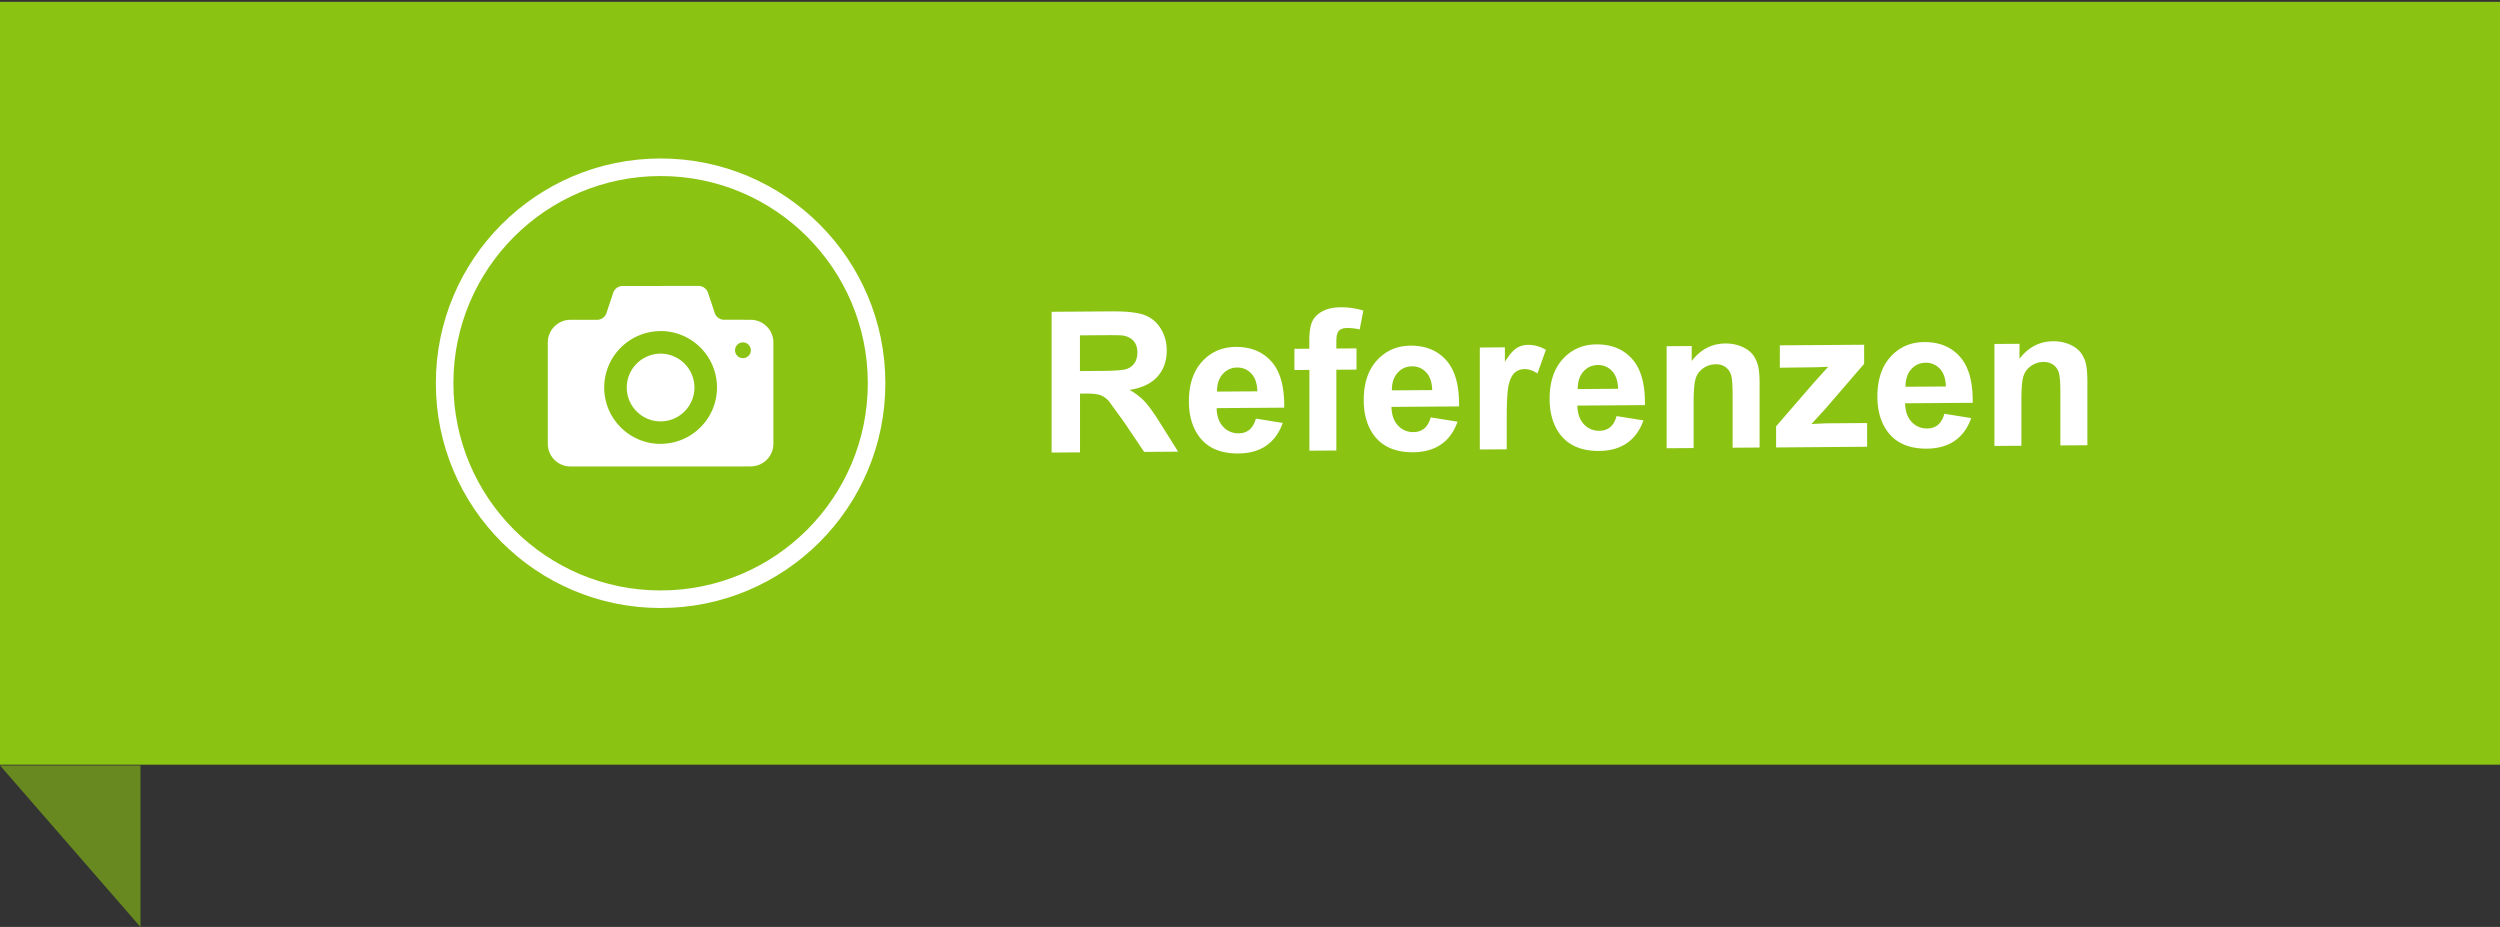 <?xml version="1.0" encoding="UTF-8"?> <svg xmlns="http://www.w3.org/2000/svg" width="356" height="132" fill-rule="evenodd" stroke-linecap="round" stroke-miterlimit="1"><rect width="100%" height="100%" fill="#333333" stroke="none"/><path d="M-67 .26h423v108.63H-67z" fill="#8bc313"></path><circle cx="94.07" cy="54.574" r="30.756" fill="none" stroke="#fff" stroke-width="2.5"></circle><g fill="#fff"><path d="M149.75 64.434V44.4l8.518-.06c2.142-.015 3.698.154 4.668.507s1.748.988 2.33 1.905.875 1.967.875 3.152c0 1.504-.442 2.75-1.326 3.735s-2.205 1.613-3.964 1.88c.875.504 1.597 1.06 2.167 1.667s1.337 1.686 2.303 3.237l2.447 3.894-4.84.034-2.926-4.34-2.133-2.932c-.383-.403-.788-.678-1.217-.825s-1.107-.218-2.037-.212l-.82.006v8.368l-4.047.028zm4.047-11.595l2.994-.02c1.94-.014 3.154-.104 3.637-.272s.86-.452 1.134-.855.4-.906.4-1.507c0-.675-.18-1.218-.54-1.63s-.87-.67-1.525-.776c-.328-.043-1.312-.06-2.953-.047l-3.158.022v5.086zm25.033 6.77l3.828.615c-.492 1.408-1.27 2.482-2.33 3.223s-2.4 1.117-3.986 1.13c-2.524.017-4.393-.795-5.605-2.436-.957-1.315-1.435-2.98-1.435-4.994 0-2.406.628-4.295 1.886-5.666s2.848-2.064 4.772-2.078c2.16-.015 3.864.686 5.113 2.104s1.845 3.6 1.8 6.543l-9.625.068c.027 1.14.337 2.023.93 2.652a2.89 2.89 0 0 0 2.214.935c.602-.004 1.108-.172 1.518-.503s.72-.862.93-1.592zm.218-3.885c-.027-1.1-.314-1.955-.86-2.53a2.62 2.62 0 0 0-1.996-.854 2.69 2.69 0 0 0-2.078.93c-.548.614-.816 1.445-.807 2.494l5.742-.04zm5.265-6.053l2.133-.015v-1.094c0-1.222.13-2.134.4-2.737s.74-1.097 1.436-1.48 1.58-.58 2.645-.586c1.094-.008 2.165.15 3.213.47l-.52 2.683c-.6-.142-1.2-.2-1.764-.206-.556.003-.955.136-1.196.398s-.363.76-.363 1.5v1.026l2.87-.02v3.02l-2.87.02v11.5l-3.84.027v-11.5l-2.133.015v-3.02zm19.414 9.762l3.828.616c-.493 1.407-1.27 2.48-2.33 3.222s-2.4 1.118-3.986 1.13c-2.524.018-4.393-.794-5.605-2.435-.957-1.315-1.436-2.98-1.436-4.994 0-2.407.63-4.296 1.887-5.667s2.848-2.064 4.77-2.078c2.16-.015 3.865.687 5.114 2.104s1.845 3.6 1.8 6.544l-9.625.067c.027 1.14.337 2.023.93 2.653a2.88 2.88 0 0 0 2.214.934c.602-.004 1.108-.17 1.518-.502s.72-.862.93-1.593zm.218-3.884c-.027-1.112-.314-1.956-.86-2.53s-1.212-.86-1.996-.855c-.84.006-1.53.316-2.078.93s-.816 1.446-.807 2.494l5.742-.04zm10.623 8.43l-3.842.027v-14.52l3.57-.025v2.065c.6-.98 1.16-1.626 1.647-1.94s1.04-.472 1.66-.476c.875-.006 1.718.23 2.53.707l-1.2 3.358c-.647-.415-1.25-.62-1.805-.616-.537.003-.993.155-1.367.454s-.667.836-.882 1.612-.32 2.4-.32 4.87v4.484zm15.627-4.732l3.828.616c-.493 1.407-1.27 2.48-2.33 3.223s-2.4 1.117-3.986 1.128c-2.524.018-4.393-.794-5.605-2.435-.957-1.315-1.435-2.98-1.435-4.994 0-2.406.628-4.295 1.886-5.667s2.848-2.064 4.772-2.077c2.16-.015 3.864.686 5.113 2.104s1.845 3.598 1.8 6.543l-9.625.067c.027 1.14.337 2.024.93 2.653a2.89 2.89 0 0 0 2.214.935c.602-.004 1.108-.172 1.518-.503s.72-.862.93-1.593zm.218-3.884c-.027-1.112-.314-1.955-.86-2.53a2.62 2.62 0 0 0-1.996-.854c-.84.006-1.53.316-2.078.93s-.816 1.446-.807 2.494l5.742-.04zm20.152 8.363l-3.84.027v-7.4c0-1.567-.083-2.58-.247-3.04s-.43-.815-.8-1.068-.814-.377-1.333-.373a3.1 3.1 0 0 0-1.791.559c-.53.37-.9.854-1.087 1.457s-.294 1.716-.294 3.338v6.577l-3.842.027V49.3l3.568-.025v2.132c1.267-1.65 2.862-2.48 4.785-2.494.848-.006 1.623.14 2.325.442s1.232.686 1.592 1.157.6 1.008.752 1.608.212 1.462.212 2.583v9.024zm2.352-.027v-2.994l5.44-6.286 1.982-2.188-1.763.067-5.127.063v-3.185l12.004-.085v2.72l-5.55 6.438-1.955 2.133 1.982-.1 5.947-.042v3.377l-12.96.1zm23.953-4.78l3.828.616c-.492 1.407-1.27 2.48-2.33 3.222s-2.4 1.118-3.985 1.13c-2.525.017-4.393-.794-5.605-2.436-.957-1.315-1.436-2.98-1.436-4.994 0-2.406.63-4.295 1.887-5.666s2.848-2.064 4.77-2.078c2.16-.015 3.865.686 5.113 2.104s1.846 3.6 1.8 6.543l-9.624.068c.027 1.14.337 2.023.93 2.653s1.33.94 2.215.934c.602-.004 1.107-.172 1.518-.503s.72-.86.93-1.592zm.22-3.884c-.027-1.112-.314-1.956-.86-2.53s-1.213-.86-1.996-.854c-.84.006-1.532.316-2.078.93s-.816 1.446-.807 2.494l5.742-.04zm20.15 8.364l-3.842.027v-7.4c0-1.568-.082-2.58-.246-3.04s-.43-.816-.8-1.068-.813-.377-1.333-.374a3.1 3.1 0 0 0-1.79.56 2.79 2.79 0 0 0-1.087 1.457c-.197.603-.294 1.715-.294 3.338v6.576l-3.84.027v-14.52l3.568-.025v2.133c1.267-1.65 2.862-2.48 4.785-2.495.848-.005 1.622.142 2.324.442s1.233.687 1.593 1.158a4.19 4.19 0 0 1 .752 1.608c.14.6.212 1.46.212 2.583V63.4z" fill-rule="nonzero"></path><path d="M94.07 40.725v6.424a8.04 8.04 0 0 0-8.03 8.037c0 4.43 3.6 8.024 8.03 8.024v3.212H81.22a3.22 3.22 0 0 1-3.212-3.212V48.755c0-1.76 1.444-3.212 3.212-3.212h3.86a1.43 1.43 0 0 0 1.263-.913l.997-2.992c.17-.498.738-.913 1.27-.913h5.46zm0 9.636a4.83 4.83 0 0 0-4.818 4.825c0 2.662 2.163 4.818 4.818 4.818V50.36zm11.72-4.818v3.212c-.62 0-1.12.506-1.12 1.127s.5 1.12 1.12 1.12v15.42H94.07V63.2c4.43 0 8.03-3.594 8.03-8.024a8.04 8.04 0 0 0-8.03-8.037v-6.424h5.46a1.44 1.44 0 0 1 1.269.913l.998 2.992c.162.505.738.913 1.263.913h2.732zm-11.72 14.46c2.655 0 4.818-2.156 4.818-4.818a4.83 4.83 0 0 0-4.818-4.825v9.643zm11.72 6.418v-15.42c.622 0 1.127-.5 1.127-1.12a1.13 1.13 0 0 0-1.127-1.127v-3.212h1.127c1.768 0 3.212 1.45 3.212 3.212V63.2a3.22 3.22 0 0 1-3.212 3.212h-1.127z"></path></g><path d="M0 109h20v23L0 109z" fill="#8bc313" fill-opacity=".6"></path></svg> 
